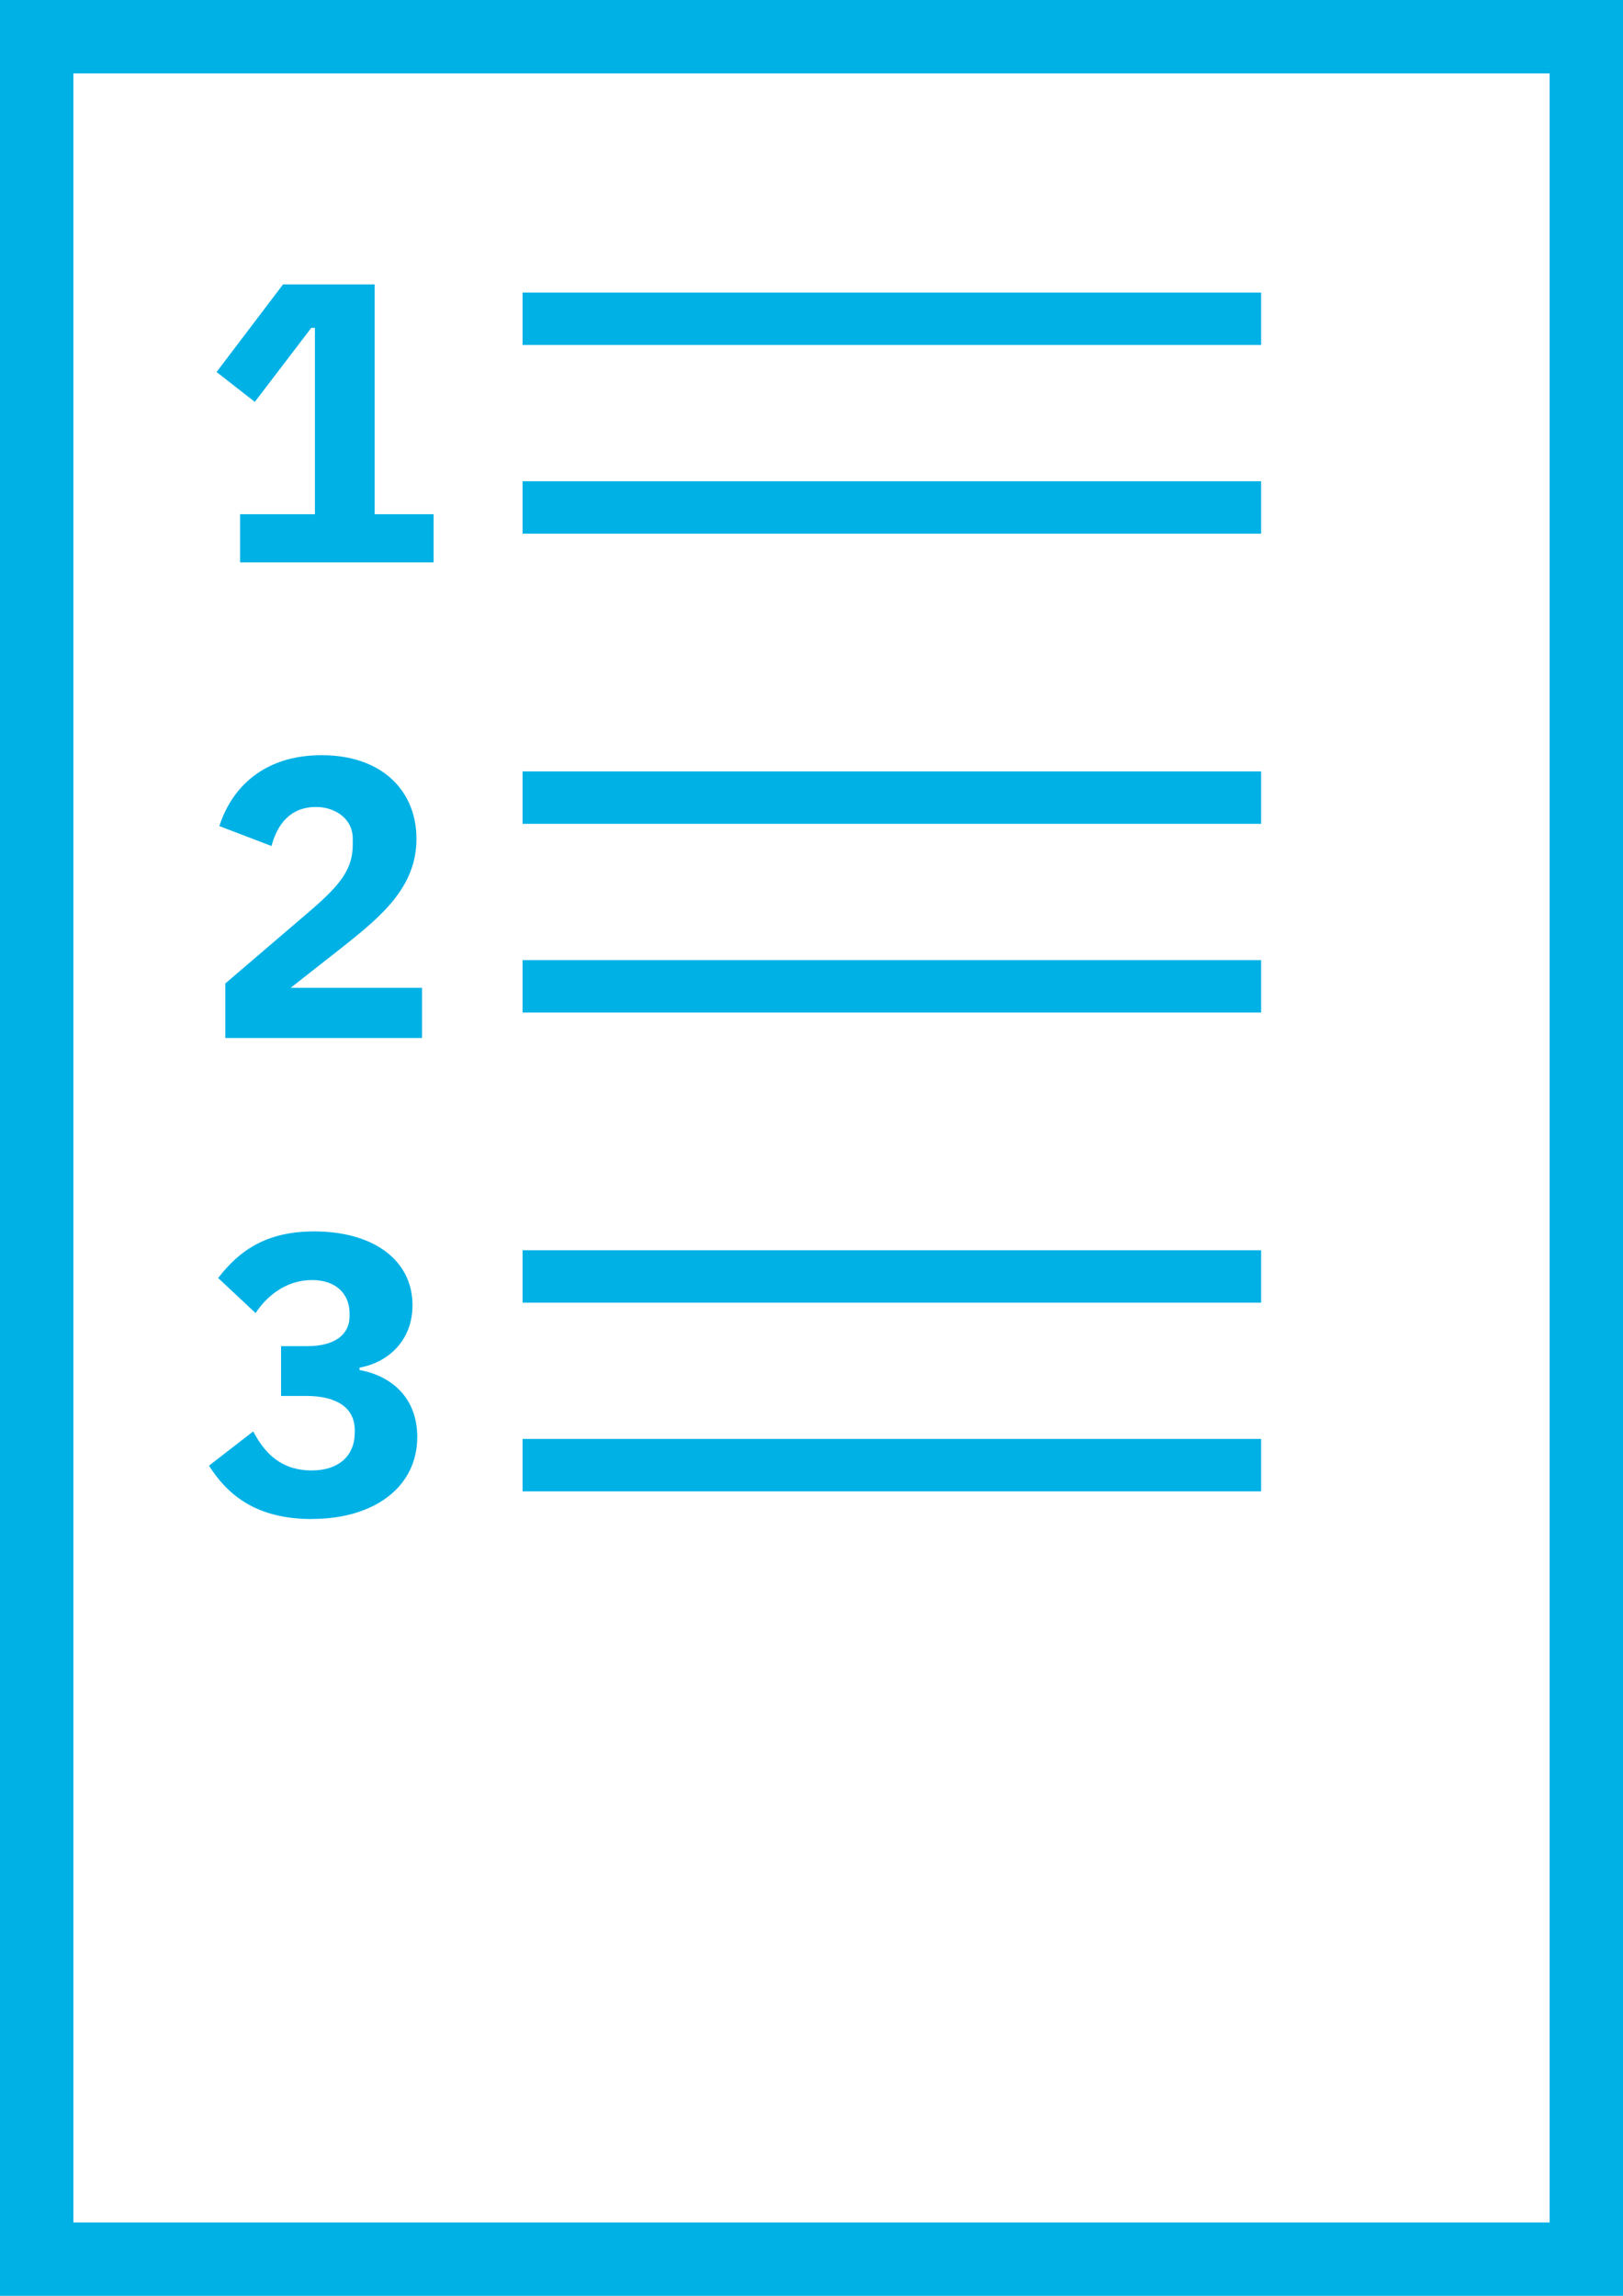 <?xml version="1.0" encoding="UTF-8"?> <svg xmlns="http://www.w3.org/2000/svg" id="b" width="77.424" height="109.5" viewBox="0 0 77.424 109.5"><g id="c"><g><path d="m0,0v109.5h77.424V0H0Zm73.924,106H3.5V3.5h70.424v102.5Z" style="fill:#00b1e6;"></path><polygon points="14.852 15.635 15.023 15.635 15.023 24.525 11.452 24.525 11.452 26.824 20.685 26.824 20.685 24.525 17.873 24.525 17.873 13.564 13.503 13.564 10.331 17.743 12.155 19.168 14.852 15.635" style="fill:#00b1e6;"></polygon><path d="m16.333,45.176c1.9-1.501,3.534-2.888,3.534-5.168,0-2.298-1.653-3.989-4.521-3.989-2.754,0-4.293,1.539-4.882,3.382l2.489.95c.266-1.007.874-1.862,2.127-1.862.855,0,1.748.513,1.748,1.52v.267c0,1.121-.513,1.861-1.995,3.135l-4.084,3.495v2.603h9.384v-2.394h-6.269l2.47-1.938Z" style="fill:#00b1e6;"></path><path d="m14.871,72.448c3.002,0,5.034-1.538,5.034-3.913,0-1.823-1.178-2.906-2.754-3.191v-.114c1.368-.247,2.527-1.292,2.527-2.982,0-2.128-1.843-3.515-4.692-3.515-2.28,0-3.572.912-4.579,2.223l1.786,1.672c.665-1.007,1.633-1.576,2.697-1.576,1.121,0,1.786.646,1.786,1.596v.133c0,.816-.627,1.425-2.033,1.425h-1.234v2.374h1.197c1.443,0,2.317.552,2.317,1.634v.114c0,1.102-.76,1.805-2.052,1.805-1.425,0-2.223-.778-2.792-1.861l-2.109,1.634c.855,1.349,2.204,2.545,4.901,2.545Z" style="fill:#00b1e6;"></path><rect x="24.929" y="13.954" width="35.232" height="2.5" style="fill:#00b1e6;"></rect><rect x="24.929" y="36.793" width="35.232" height="2.5" style="fill:#00b1e6;"></rect><rect x="24.929" y="59.631" width="35.232" height="2.5" style="fill:#00b1e6;"></rect><rect x="24.929" y="22.954" width="35.232" height="2.5" style="fill:#00b1e6;"></rect><rect x="24.929" y="45.793" width="35.232" height="2.5" style="fill:#00b1e6;"></rect><rect x="24.929" y="68.631" width="35.232" height="2.5" style="fill:#00b1e6;"></rect></g></g></svg> 